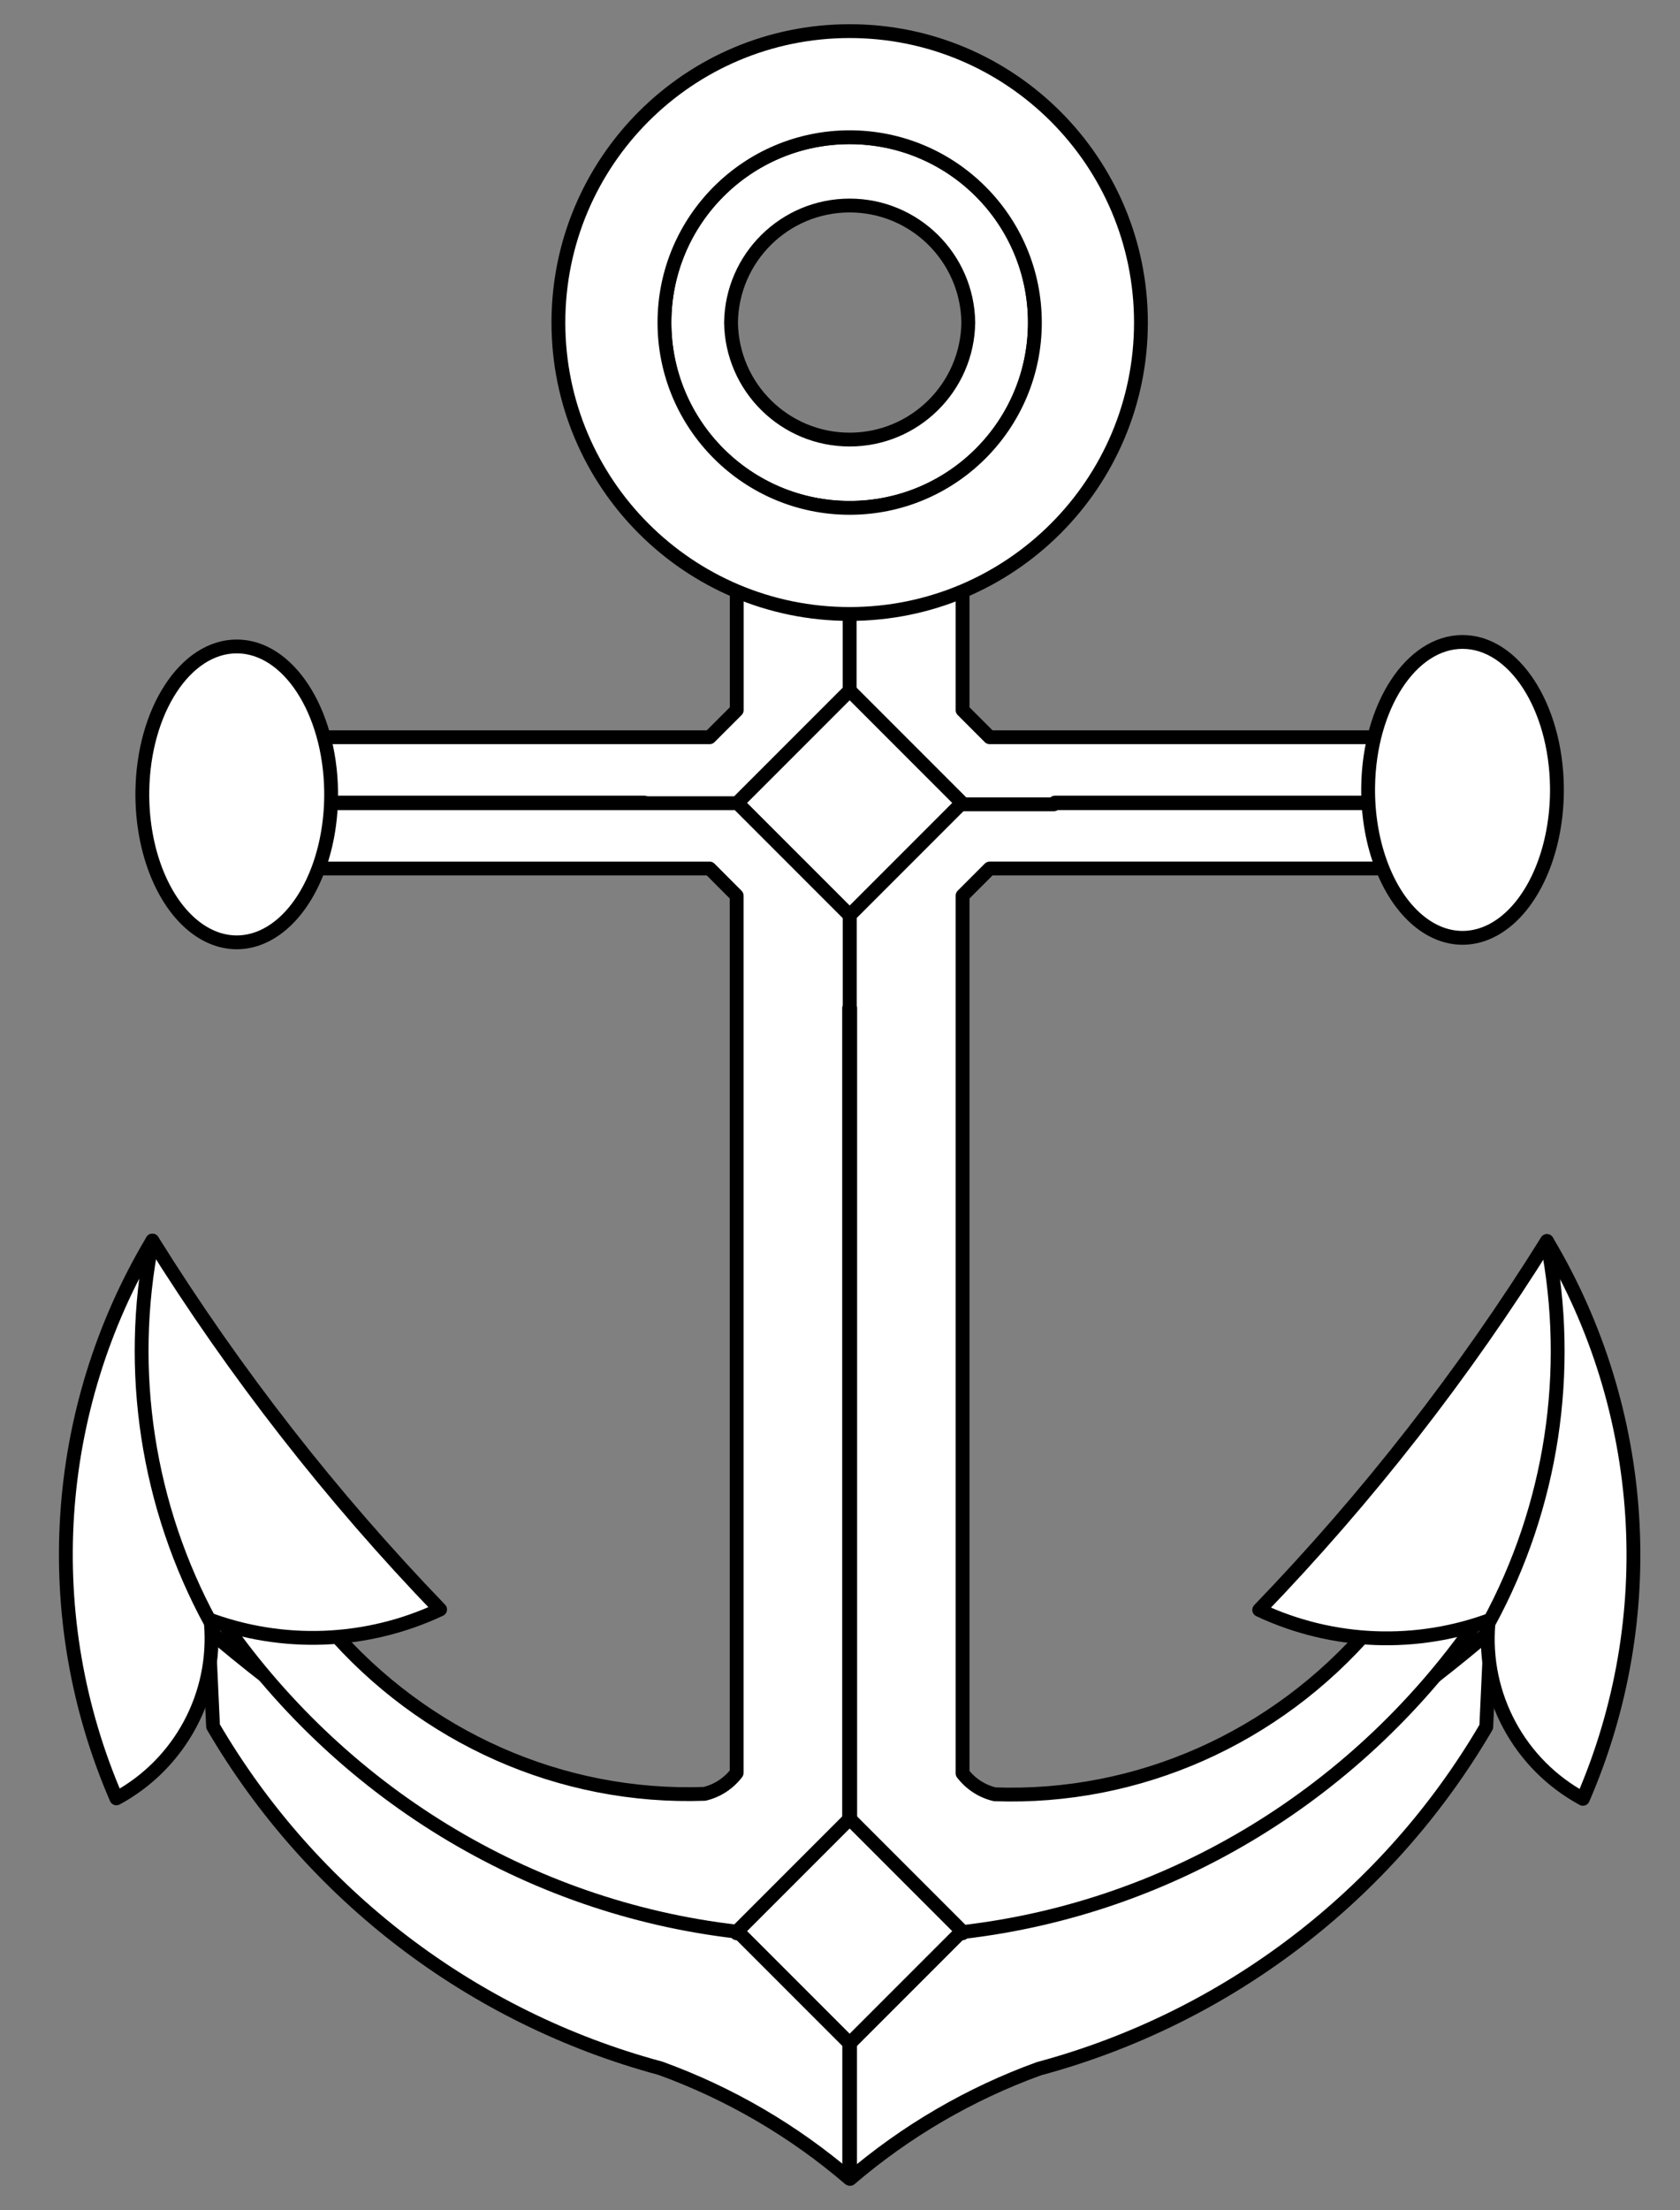 <?xml version="1.0" encoding="UTF-8" standalone="no"?>
<!DOCTYPE svg PUBLIC "-//W3C//DTD SVG 1.1//EN" "http://www.w3.org/Graphics/SVG/1.1/DTD/svg11.dtd">
<svg xmlns="http://www.w3.org/2000/svg" xmlns:dc="http://purl.org/dc/elements/1.1/" xmlns:xl="http://www.w3.org/1999/xlink" version="1.1" viewBox="58.5 58.5 243 319.5" width="243" height="319.5">
  <rect x="58.5" y="58.5" width="243" height="319.5" fill="#808080" stroke="none"/>
  <defs>
    <clipPath id="artboard_clip_path">
      <path d="M 58.5 58.5 L 301.5 58.5 L 301.5 378 L 58.5 378 Z"/>
    </clipPath>
  </defs>
  <g id="Anchor_(3)" fill="none" stroke-opacity="1" stroke-dasharray="none" stroke="none" fill-opacity="1">
    <title>Anchor (3)</title>
    <g id="Anchor_(3)_Layer_2" clip-path="url(#artboard_clip_path)">
      <title>Layer 2</title>
      <g id="Group_139">
        <g id="Graphic_155">
          <title>path18</title>
          <path d="M 90.508 295.74 C 89.889 295.199 89.277 294.652 88.67 294.098 L 89.317 308.086 C 103.546 332.427 126.791 350.183 154.019 357.505 C 164.01 361.126 173.264 366.522 181.335 373.435 L 181.335 324.339 C 176.161 324.905 170.956 325.129 165.752 325.01 L 167.024 337.992 C 139.156 329.017 113.191 314.679 90.508 295.74 Z" fill="#FFFFFF"/>
          <path d="M 90.508 295.74 C 89.889 295.199 89.277 294.652 88.67 294.098 L 89.317 308.086 C 103.546 332.427 126.791 350.183 154.019 357.505 C 164.01 361.126 173.264 366.522 181.335 373.435 L 181.335 324.339 C 176.161 324.905 170.956 325.129 165.752 325.01 L 167.024 337.992 C 139.156 329.017 113.191 314.679 90.508 295.74 Z" stroke="black" stroke-linecap="round" stroke-linejoin="round" stroke-width="2"/>
        </g>
        <g id="Graphic_154">
          <title>path23</title>
          <path d="M 272.285 295.805 C 272.903 295.264 273.516 294.717 274.123 294.163 L 273.475 308.151 C 259.247 332.492 236.001 350.248 208.774 357.57 C 198.783 361.191 189.528 366.587 181.457 373.5 L 181.457 324.404 C 186.631 324.97 191.837 325.194 197.04 325.075 L 195.769 338.057 C 223.637 329.082 249.602 314.744 272.285 295.805 Z" fill="#FFFFFF"/>
          <path d="M 272.285 295.805 C 272.903 295.264 273.516 294.717 274.123 294.163 L 273.475 308.151 C 259.247 332.492 236.001 350.248 208.774 357.57 C 198.783 361.191 189.528 366.587 181.457 373.5 L 181.457 324.404 C 186.631 324.97 191.837 325.194 197.04 325.075 L 195.769 338.057 C 223.637 329.082 249.602 314.744 272.285 295.805 Z" stroke="black" stroke-linecap="round" stroke-linejoin="round" stroke-width="2"/>
        </g>
        <g id="Graphic_153">
          <title>path28</title>
          <path d="M 196.112 337.992 L 197.73 337.992 L 197.73 337.818 C 228.005 334.314 255.357 317.586 272.825 291.89 C 267.414 292.138 262.028 292.791 256.71 293.844 C 242.998 309.807 223.076 318.629 202.389 317.9 C 200.546 317.468 198.902 316.4 197.73 314.872 L 197.73 187.977 L 201.649 184.058 L 260.837 184.058 L 260.837 174.613 L 181.396 174.613 L 181.396 204.311 L 181.477 204.242 L 181.477 337.992 L 195.441 337.992 L 195.441 338.061 C 195.665 338.039 195.889 338.016 196.112 337.992 Z" fill="#FFFFFF"/>
          <path d="M 196.112 337.992 L 197.73 337.992 L 197.73 337.818 C 228.005 334.314 255.357 317.586 272.825 291.89 C 267.414 292.138 262.028 292.791 256.71 293.844 C 242.998 309.807 223.076 318.629 202.389 317.9 C 200.546 317.468 198.902 316.4 197.73 314.872 L 197.73 187.977 L 201.649 184.058 L 260.837 184.058 L 260.837 174.613 L 181.396 174.613 L 181.396 204.311 L 181.477 204.242 L 181.477 337.992 L 195.441 337.992 L 195.441 338.061 C 195.665 338.039 195.889 338.016 196.112 337.992 Z" stroke="black" stroke-linecap="round" stroke-linejoin="round" stroke-width="2"/>
        </g>
        <g id="Graphic_152">
          <title>path33</title>
          <path d="M 165.063 141.94 L 165.063 161.165 L 161.144 165.083 L 101.957 165.083 L 101.957 174.528 L 151.7 174.528 L 151.653 174.574 L 151.861 174.782 L 165.063 174.782 L 181.316 174.782 L 181.397 174.782 L 181.397 174.528 L 181.397 165.083 L 181.397 144.83 L 181.316 144.911 L 181.316 141.94 Z" fill="#FFFFFF"/>
          <path d="M 165.063 141.94 L 165.063 161.165 L 161.144 165.083 L 101.957 165.083 L 101.957 174.528 L 151.7 174.528 L 151.653 174.574 L 151.861 174.782 L 165.063 174.782 L 181.316 174.782 L 181.397 174.782 L 181.397 174.528 L 181.397 165.083 L 181.397 144.83 L 181.316 144.911 L 181.316 141.94 Z" stroke="black" stroke-linecap="round" stroke-linejoin="round" stroke-width="2"/>
        </g>
        <g id="Graphic_151">
          <title>path38</title>
          <path d="M 165.053 337.753 L 165.053 337.996 L 167.353 337.996 L 181.318 337.996 L 181.318 204.235 L 181.399 204.315 L 181.399 174.618 L 101.958 174.618 L 101.958 184.062 L 161.146 184.062 L 165.053 187.981 L 165.053 314.807 C 163.885 316.332 162.245 317.401 160.406 317.835 C 139.715 318.568 119.788 309.745 106.073 293.779 C 100.759 292.726 95.377 292.073 89.97 291.825 C 107.435 317.518 134.782 334.246 165.053 337.753 Z" fill="#FFFFFF"/>
          <path d="M 165.053 337.753 L 165.053 337.996 L 167.353 337.996 L 181.318 337.996 L 181.318 204.235 L 181.399 204.315 L 181.399 174.618 L 101.958 174.618 L 101.958 184.062 L 161.146 184.062 L 165.053 187.981 L 165.053 314.807 C 163.885 316.332 162.245 317.401 160.406 317.835 C 139.715 318.568 119.788 309.745 106.073 293.779 C 100.759 292.726 95.377 292.073 89.97 291.825 C 107.435 317.518 134.782 334.246 165.053 337.753 Z" stroke="black" stroke-linecap="round" stroke-linejoin="round" stroke-width="2"/>
        </g>
        <g id="Graphic_150">
          <title>path43</title>
          <path d="M 201.649 165.083 L 197.73 161.165 L 197.73 141.94 L 181.477 141.94 L 181.477 144.911 L 181.396 144.83 L 181.396 165.083 L 181.396 174.528 L 181.396 174.782 L 181.477 174.782 L 197.73 174.782 L 210.932 174.782 L 211.14 174.574 L 211.094 174.528 L 260.837 174.528 L 260.837 165.083 Z" fill="#FFFFFF"/>
          <path d="M 201.649 165.083 L 197.73 161.165 L 197.73 141.94 L 181.477 141.94 L 181.477 144.911 L 181.396 144.83 L 181.396 165.083 L 181.396 174.528 L 181.396 174.782 L 181.477 174.782 L 197.73 174.782 L 210.932 174.782 L 211.14 174.574 L 211.094 174.528 L 260.837 174.528 L 260.837 165.083 Z" stroke="black" stroke-linecap="round" stroke-linejoin="round" stroke-width="2"/>
        </g>
        <g id="Graphic_149">
          <title>rect48</title>
          <path d="M 181.397 158.327 L 197.643 174.574 L 181.397 190.82 L 165.15 174.574 Z" fill="#FFFFFF"/>
          <path d="M 181.397 158.327 L 197.643 174.574 L 181.397 190.82 L 165.15 174.574 Z" stroke="black" stroke-linecap="round" stroke-linejoin="round" stroke-width="2"/>
        </g>
        <g id="Graphic_148">
          <title>path53</title>
          <path d="M 154.608 105.131 C 154.608 119.927 166.602 131.921 181.398 131.921 C 196.194 131.921 208.188 119.927 208.188 105.131 C 208.188 90.335 196.194 78.34 181.398 78.34 C 166.602 78.34 154.608 90.335 154.608 105.131 Z M 164.237 105.131 C 164.37 95.748 172.014 88.212 181.398 88.212 C 190.781 88.212 198.425 95.748 198.559 105.131 C 198.425 114.513 190.781 122.049 181.398 122.049 C 172.014 122.049 164.37 114.513 164.237 105.131 Z" fill="#FFFFFF"/>
          <path d="M 154.608 105.131 C 154.608 119.927 166.602 131.921 181.398 131.921 C 196.194 131.921 208.188 119.927 208.188 105.131 C 208.188 90.335 196.194 78.34 181.398 78.34 C 166.602 78.34 154.608 90.335 154.608 105.131 Z M 164.237 105.131 C 164.37 95.748 172.014 88.212 181.398 88.212 C 190.781 88.212 198.425 95.748 198.559 105.131 C 198.425 114.513 190.781 122.049 181.398 122.049 C 172.014 122.049 164.37 114.513 164.237 105.131 Z" stroke="black" stroke-linecap="round" stroke-linejoin="round" stroke-width="2"/>
        </g>
        <g id="Graphic_147">
          <title>path61</title>
          <path d="M 79.089 172.904 C 79.242 161.265 85.31 151.955 92.742 151.955 C 100.174 151.955 106.241 161.265 106.394 172.904 C 106.496 180.649 103.916 187.875 99.65 191.794 C 95.385 195.713 90.099 195.713 85.833 191.794 C 81.567 187.875 78.988 180.649 79.089 172.904 Z" fill="#FFFFFF"/>
          <path d="M 79.089 172.904 C 79.242 161.265 85.31 151.955 92.742 151.955 C 100.174 151.955 106.241 161.265 106.394 172.904 C 106.496 180.649 103.916 187.875 99.65 191.794 C 95.385 195.713 90.099 195.713 85.833 191.794 C 81.567 187.875 78.988 180.649 79.089 172.904 Z" stroke="black" stroke-linecap="round" stroke-linejoin="round" stroke-width="2"/>
        </g>
        <g id="Graphic_146">
          <title>path66</title>
          <path d="M 256.392 172.254 C 256.545 160.615 262.612 151.304 270.044 151.304 C 277.477 151.304 283.544 160.615 283.697 172.254 C 283.799 179.999 281.219 187.224 276.953 191.144 C 272.687 195.063 267.402 195.063 263.136 191.144 C 258.87 187.224 256.29 179.999 256.392 172.254 Z" fill="#FFFFFF"/>
          <path d="M 256.392 172.254 C 256.545 160.615 262.612 151.304 270.044 151.304 C 277.477 151.304 283.544 160.615 283.697 172.254 C 283.799 179.999 281.219 187.224 276.953 191.144 C 272.687 195.063 267.402 195.063 263.136 191.144 C 258.87 187.224 256.29 179.999 256.392 172.254 Z" stroke="black" stroke-linecap="round" stroke-linejoin="round" stroke-width="2"/>
        </g>
        <g id="Graphic_145">
          <title>rect71</title>
          <path d="M 181.397 321.433 L 197.643 337.679 L 181.397 353.925 L 165.15 337.679 Z" fill="#FFFFFF"/>
          <path d="M 181.397 321.433 L 197.643 337.679 L 181.397 353.925 L 165.15 337.679 Z" stroke="black" stroke-linecap="round" stroke-linejoin="round" stroke-width="2"/>
        </g>
        <g id="Graphic_144">
          <title>path76</title>
          <path d="M 139.268 105.131 C 139.268 128.399 158.13 147.261 181.398 147.261 C 204.667 147.261 223.529 128.399 223.529 105.131 C 223.529 81.863 204.667 63 181.398 63 C 158.13 63 139.268 81.863 139.268 105.131 Z M 154.608 105.131 C 154.608 90.335 166.602 78.34 181.398 78.34 C 196.194 78.34 208.189 90.335 208.189 105.131 C 208.189 119.927 196.194 131.921 181.398 131.921 C 166.602 131.921 154.608 119.927 154.608 105.131 Z" fill="#FFFFFF"/>
          <path d="M 139.268 105.131 C 139.268 128.399 158.13 147.261 181.398 147.261 C 204.667 147.261 223.529 128.399 223.529 105.131 C 223.529 81.863 204.667 63 181.398 63 C 158.13 63 139.268 81.863 139.268 105.131 Z M 154.608 105.131 C 154.608 90.335 166.602 78.34 181.398 78.34 C 196.194 78.34 208.189 90.335 208.189 105.131 C 208.189 119.927 196.194 131.921 181.398 131.921 C 166.602 131.921 154.608 119.927 154.608 105.131 Z" stroke="black" stroke-linecap="round" stroke-linejoin="round" stroke-width="2"/>
        </g>
        <g id="Graphic_143">
          <title>path84</title>
          <path d="M 88.343 292.471 C 79.138 275.835 76.361 256.398 80.54 237.85 C 92.513 257.029 106.461 274.903 122.156 291.177 C 111.525 296.166 99.325 296.633 88.343 292.471 Z" fill="#FFFFFF"/>
          <path d="M 88.343 292.471 C 79.138 275.835 76.361 256.398 80.54 237.85 C 92.513 257.029 106.461 274.903 122.156 291.177 C 111.525 296.166 99.325 296.633 88.343 292.471 Z" stroke="black" stroke-linecap="round" stroke-linejoin="round" stroke-width="2"/>
        </g>
        <g id="Graphic_142">
          <title>path89</title>
          <path d="M 89 293.126 C 89.899 303.546 84.533 313.508 75.336 318.489 C 63.999 292.339 65.935 262.333 80.538 237.857 C 76.823 256.703 79.817 276.255 89 293.126 Z" fill="#FFFFFF"/>
          <path d="M 89 293.126 C 89.899 303.546 84.533 313.508 75.336 318.489 C 63.999 292.339 65.935 262.333 80.538 237.857 C 76.823 256.703 79.817 276.255 89 293.126 Z" stroke="black" stroke-linecap="round" stroke-linejoin="round" stroke-width="2"/>
        </g>
        <g id="Graphic_141">
          <title>path97</title>
          <path d="M 274.449 292.536 C 283.654 275.9 286.431 256.463 282.252 237.915 C 270.279 257.094 256.331 274.967 240.636 291.242 C 251.267 296.231 263.467 296.698 274.449 292.536 Z" fill="#FFFFFF"/>
          <path d="M 274.449 292.536 C 283.654 275.9 286.431 256.463 282.252 237.915 C 270.279 257.094 256.331 274.967 240.636 291.242 C 251.267 296.231 263.467 296.698 274.449 292.536 Z" stroke="black" stroke-linecap="round" stroke-linejoin="round" stroke-width="2"/>
        </g>
        <g id="Graphic_140">
          <title>path102</title>
          <path d="M 273.792 293.191 C 272.892 303.611 278.259 313.573 287.456 318.553 C 298.792 292.404 296.856 262.398 282.254 237.922 C 285.969 256.768 282.975 276.319 273.792 293.191 Z" fill="#FFFFFF"/>
          <path d="M 273.792 293.191 C 272.892 303.611 278.259 313.573 287.456 318.553 C 298.792 292.404 296.856 262.398 282.254 237.922 C 285.969 256.768 282.975 276.319 273.792 293.191 Z" stroke="black" stroke-linecap="round" stroke-linejoin="round" stroke-width="2"/>
        </g>
      </g>
    </g>
  </g>
</svg>
